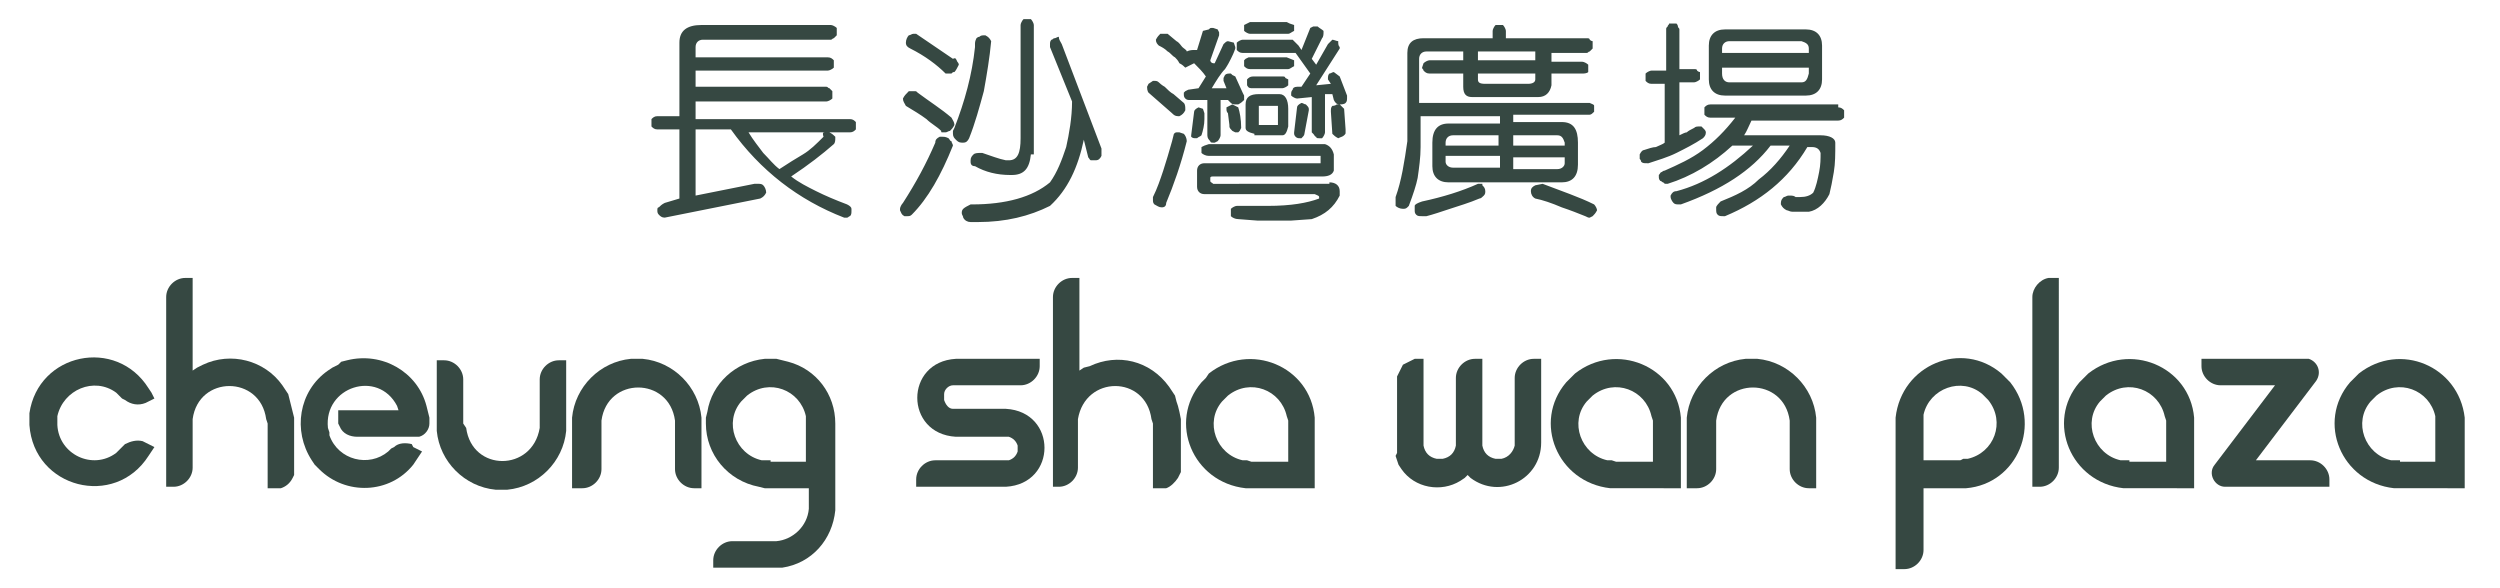 <?xml version="1.0" encoding="utf-8"?>
<!-- Generator: Adobe Illustrator 27.4.0, SVG Export Plug-In . SVG Version: 6.00 Build 0)  -->
<svg version="1.1" id="圖層_1" xmlns="http://www.w3.org/2000/svg" xmlns:xlink="http://www.w3.org/1999/xlink" x="0px" y="0px"
	 viewBox="0 0 170 40" style="enable-background:new 0 0 170 40;" xml:space="preserve">
<style type="text/css">
	.st0{fill:#364842;}
</style>
<g>
	<g>
		<path class="st0" d="M9.9,30.1l0.6,0.3l-0.2,0.3l-0.2,0.3c-2.3,3.6-7.8,2.2-8.1-2.1v-0.4l0-0.4c0.6-4.1,5.9-5.2,8.1-1.7l0.2,0.3
			l0.2,0.4l-0.6,0.3c-0.5,0.2-1,0.1-1.4-0.2l-0.2-0.1l-0.2-0.2l-0.2-0.2c-1.5-1.1-3.6-0.2-4,1.6l0,0.3v0.3c0.1,2,2.4,3.1,4,1.9
			l0.2-0.2l0.2-0.2l0,0l0.2-0.2C8.9,30,9.3,29.9,9.7,30L9.9,30.1"/>
		<path class="st0" d="M18.2,28.8v4.4h0.5l0.2,0l0.2,0c0.3-0.1,0.6-0.3,0.8-0.7l0.1-0.2L20,32l0-0.2v-3l0-0.4L19.9,28l-0.1-0.4
			l-0.1-0.4l-0.1-0.4l-0.2-0.3l-0.2-0.3c-1.2-1.7-3.5-2.3-5.4-1.4L13.4,25l-0.3,0.2v-6.3h-0.5c-0.7,0-1.3,0.6-1.3,1.3v12.9h0.5
			c0.7,0,1.3-0.6,1.3-1.3v-3l0-0.3c0.4-3,4.6-3,5,0L18.2,28.8"/>
		<path class="st0" d="M22.4,29.4l-0.1-0.3c-0.3-2.8,3.4-4,4.7-1.5l0.1,0.3H23v0.5l0,0.2l0,0.2l0.1,0.2c0.2,0.5,0.7,0.7,1.2,0.7h4
			l0.2,0c0.4-0.1,0.7-0.5,0.7-0.9l0-0.4L29.1,28l-0.1-0.4c-0.6-2.3-3-3.7-5.4-3.1l-0.4,0.1L23,24.8L22.6,25l-0.3,0.2
			c-2,1.4-2.4,4.1-1.1,6.1l0.2,0.3l0.3,0.3c1.8,1.8,4.8,1.7,6.4-0.3l0.2-0.3l0.2-0.3l0.2-0.3l-0.6-0.3L28,30.2
			c-0.4-0.1-0.9-0.1-1.2,0.2l-0.2,0.1l-0.2,0.2c-1.3,1.1-3.4,0.6-4-1.1L22.4,29.4"/>
		<path class="st0" d="M31.5,28.8v-3c0-0.7-0.6-1.3-1.3-1.3h-0.5v4.4l0,0.4c0.2,2.1,1.9,3.8,4,4l0.4,0l0.4,0c2.1-0.2,3.8-1.9,4-4
			l0-0.4v-4.4l0,0h-0.5c-0.7,0-1.3,0.6-1.3,1.3v3l0,0.3c-0.5,3-4.6,3-5,0L31.5,28.8"/>
		<path class="st0" d="M38.9,33.2v-4.4l0-0.4c0.2-2.1,1.9-3.8,4-4l0.4,0l0.4,0c2.1,0.2,3.8,1.9,4,4l0,0.4v4.4h-0.5
			c-0.7,0-1.3-0.6-1.3-1.3v-3l0-0.3c-0.4-3-4.6-3-5,0l0,0.3v3c0,0.7-0.6,1.3-1.3,1.3H38.9"/>
		<path class="st0" d="M52.4,31.3l-0.3,0l-0.3,0c-1.8-0.4-2.6-2.6-1.4-4l0.2-0.2l0.2-0.2c1.5-1.2,3.6-0.4,4,1.4l0,0.3l0,0.3v2.5
			H52.4z M52.4,36.8h-2.6c-0.7,0-1.3,0.6-1.3,1.3v0.5h3.9l0.4,0l0.4,0c2-0.3,3.4-1.9,3.6-3.9l0-0.4v-5.5c0-2-1.3-3.7-3.2-4.2
			l-0.4-0.1l-0.4-0.1l-0.4,0l-0.4,0c-2,0.2-3.6,1.7-3.9,3.6l-0.1,0.4l0,0.4c0,2.1,1.5,3.9,3.6,4.3l0.4,0.1l0.4,0H55v1.1l0,0.3
			c-0.1,1.2-1.1,2.1-2.2,2.2L52.4,36.8z"/>
		<path class="st0" d="M69.2,30.5l0-0.2c-0.1-0.3-0.3-0.5-0.6-0.6l-0.2,0H65c-3.5-0.2-3.5-5.1,0-5.3h5.7v0.5c0,0.7-0.6,1.3-1.3,1.3
			H65l-0.2,0c-0.3,0-0.6,0.3-0.6,0.6l0,0.2l0,0.2c0.1,0.3,0.3,0.6,0.6,0.6l0.2,0h3.4c3.5,0.2,3.5,5.1,0,5.3h-6.1v-0.5
			c0-0.7,0.6-1.3,1.3-1.3h4.8l0.2,0c0.3-0.1,0.5-0.3,0.6-0.6L69.2,30.5"/>
		<path class="st0" d="M78.4,28.8v4.4h0.5l0.2,0l0.2,0c0.3-0.1,0.6-0.4,0.8-0.7l0.1-0.2l0.1-0.2l0-0.2v-3l0-0.4L80.2,28l-0.1-0.4
			L80,27.3l-0.1-0.4l-0.2-0.3l-0.2-0.3c-1.3-1.8-3.5-2.3-5.4-1.4L73.7,25l-0.3,0.2v-6.3h-0.5c-0.7,0-1.3,0.6-1.3,1.3v12.9H72
			c0.7,0,1.3-0.6,1.3-1.3v-3l0-0.3c0.5-3,4.6-3,5,0L78.4,28.8"/>
		<path class="st0" d="M84.8,31.3l-0.3,0c-1.8-0.4-2.6-2.6-1.4-4l0.2-0.2l0.2-0.2c1.5-1.2,3.6-0.4,4,1.4l0.1,0.3l0,0.3v2.5h-2.5
			L84.8,31.3z M89.4,33.2v-4.4l0-0.4c-0.3-3.5-4.4-5.2-7.2-3L82,25.7L81.7,26c-2.3,2.7-0.6,6.8,3,7.2l0.4,0H89.4z"/>
		<path class="st0" d="M96.3,24.4h0.5v5.7l0,0.2c0.1,0.5,0.4,0.8,0.9,0.9l0.2,0l0.2,0c0.5-0.1,0.8-0.4,0.9-0.9l0-0.2v-4.4
			c0-0.7,0.6-1.3,1.3-1.3h0.5v5.7l0,0.2c0.1,0.5,0.4,0.8,0.9,0.9l0.2,0l0.2,0c0.5-0.1,0.8-0.5,0.9-0.9l0-0.2v-4.4
			c0-0.7,0.6-1.3,1.3-1.3h0.5v5.7c0,2.5-2.8,3.9-4.8,2.4l-0.2-0.2l-0.2,0.2l-0.3,0.2c-1.3,0.8-3.1,0.5-4-0.8l-0.2-0.3l-0.1-0.3
			l-0.1-0.3L95,30.8L95,30.5l0-0.3v-4.4l0-0.2l0.1-0.2l0.1-0.2l0.1-0.2l0.1-0.2l0.2-0.1l0.2-0.1l0.2-0.1l0.2-0.1L96.3,24.4"/>
		<path class="st0" d="M109.6,31.3l-0.3,0c-1.8-0.4-2.6-2.6-1.4-4l0.2-0.2l0.2-0.2c1.5-1.2,3.6-0.4,4,1.4l0.1,0.3l0,0.3v2.5h-2.5
			L109.6,31.3z M114.3,33.2v-4.4l0-0.4c-0.3-3.5-4.4-5.2-7.2-3l-0.3,0.3l-0.3,0.3c-2.3,2.7-0.6,6.8,3,7.2l0.4,0H114.3z"/>
		<path class="st0" d="M114.7,33.2v-4.4l0-0.4c0.2-2.1,1.9-3.8,4-4l0.4,0l0.4,0c2.1,0.2,3.8,1.9,4,4l0,0.4v4.4H123
			c-0.7,0-1.3-0.6-1.3-1.3v-3l0-0.3c-0.4-3-4.6-3-5,0l0,0.3v3c0,0.7-0.6,1.3-1.3,1.3H114.7z"/>
		<path class="st0" d="M133.3,31.3h-2.5v-2.5l0-0.3l0-0.3c0.4-1.8,2.6-2.6,4-1.4l0.2,0.2l0.2,0.2c1.2,1.5,0.4,3.6-1.4,4l-0.3,0
			L133.3,31.3z M129,38.7h0.5c0.7,0,1.3-0.6,1.3-1.3v-4.2h2.5l0.4,0c3.5-0.3,5.2-4.4,3-7.2l-0.3-0.3l-0.3-0.3
			c-2.7-2.3-6.8-0.6-7.2,3l0,0.4V38.7z"/>
		<path class="st0" d="M139.5,18.9l-0.2,0c-0.6,0.1-1.1,0.7-1.1,1.3v12.9h0.5c0.7,0,1.3-0.6,1.3-1.3V18.9H139.5z"/>
		<path class="st0" d="M144.8,31.3l-0.3,0l-0.3,0c-1.8-0.4-2.6-2.6-1.4-4l0.2-0.2l0.2-0.2c1.5-1.2,3.6-0.4,4,1.4l0.1,0.3l0,0.3v2.5
			H144.8z M149.2,33.2v-4.4l0-0.4c-0.3-3.5-4.4-5.2-7.2-3l-0.3,0.3l-0.3,0.3c-2.3,2.7-0.6,6.8,3,7.2l0.4,0H149.2z"/>
		<path class="st0" d="M156.8,24.4h-7.1v0.5c0,0.7,0.6,1.3,1.3,1.3h3.7l-4.1,5.4c-0.5,0.6,0,1.5,0.7,1.5h7.1v-0.5
			c0-0.7-0.6-1.3-1.3-1.3h-3.7l4.1-5.4c0.4-0.6,0.1-1.3-0.5-1.5L156.8,24.4z"/>
		<path class="st0" d="M163.2,31.3l-0.3,0l-0.3,0c-1.8-0.4-2.6-2.6-1.4-4l0.2-0.2l0.2-0.2c1.5-1.2,3.6-0.4,4,1.4l0,0.3l0,0.3v2.5
			H163.2z M167.6,33.2v-4.4l0-0.4c-0.4-3.5-4.4-5.2-7.2-3l-0.3,0.3l-0.3,0.3c-2.3,2.7-0.6,6.8,3,7.2l0.4,0H167.6z"/>
	</g>
	<path class="st0" d="M70.1,10.5c-0.1,1-0.5,1.4-1.3,1.4h-0.1c-0.9,0-1.7-0.2-2.4-0.6c-0.2,0-0.3-0.1-0.3-0.3l0-0.1
		c0-0.2,0.1-0.3,0.2-0.4c0.1-0.1,0.3-0.1,0.5-0.1h0.1c0.6,0.2,1.1,0.4,1.6,0.5l0.2,0c0.6,0,0.8-0.5,0.8-1.5V1.7
		c0-0.1,0.1-0.3,0.2-0.4l0.2,0l0.3,0c0.1,0.1,0.2,0.3,0.2,0.4V10.5z M87.5,1.5l0.2,0.1L88,1.7v0.4c-0.2,0.1-0.3,0.2-0.4,0.2h-2.6
		c-0.1,0-0.3-0.1-0.4-0.2l0-0.2l0-0.2l0.4-0.2H87.5z M113.3,4.7V2c0-0.1,0-0.1,0.1-0.2c0-0.1,0.1-0.1,0.1-0.2l0.2,0l0.3,0
		c0.1,0.1,0.1,0.2,0.1,0.2c0,0.1,0.1,0.1,0.1,0.2v2.7h1c0.1,0,0.2,0,0.2,0.1c0,0,0.1,0.1,0.2,0.1l0,0.3l0,0.2
		c-0.1,0.1-0.3,0.2-0.4,0.2h-1v3.6c0.2-0.1,0.4-0.2,0.5-0.2c0.1-0.1,0.3-0.2,0.5-0.3c0.1-0.1,0.2-0.1,0.4-0.1h0.1
		c0.1,0.1,0.1,0.1,0.2,0.2c0,0,0.1,0.1,0.1,0.2c0,0.2-0.1,0.3-0.2,0.4c-0.6,0.4-1.2,0.7-1.8,1c-0.6,0.3-1.3,0.5-1.9,0.7h-0.1
		c-0.2,0-0.3,0-0.4-0.1c0,0,0-0.1-0.1-0.2c0-0.1,0-0.1,0-0.2l0-0.1c0.1-0.2,0.2-0.3,0.3-0.3c0.3-0.1,0.6-0.2,0.8-0.2
		c0.2-0.1,0.5-0.2,0.6-0.3v-4h-0.9c-0.2,0-0.3-0.1-0.4-0.2l0-0.2l0-0.3c0.1-0.1,0.3-0.2,0.4-0.2H113.3z M102.3,2.6h5.6
		c0.1,0,0.2,0,0.2,0.1c0,0,0.1,0.1,0.2,0.1v0.5c-0.1,0.1-0.1,0.1-0.2,0.2c-0.1,0-0.1,0.1-0.2,0.1h-2.4v0.6h2.1
		c0.1,0,0.3,0.1,0.4,0.2l0,0.3l0,0.2C107.9,5,107.7,5,107.6,5h-2.1v0.8c-0.1,0.5-0.4,0.8-0.9,0.8h-4.5c-0.4,0-0.6-0.2-0.6-0.7l0,0V5
		h-2.3c-0.2,0-0.3-0.1-0.4-0.2c0-0.1-0.1-0.1-0.1-0.2l0.1-0.3c0.1-0.1,0.3-0.2,0.4-0.2h2.3V3.5H97c-0.3,0-0.5,0.2-0.5,0.5v3h11.6
		c0.2,0.1,0.3,0.1,0.3,0.2c0,0.1,0,0.1,0,0.2l0,0.2c-0.1,0.1-0.2,0.2-0.3,0.2h-5.2v0.5h3.3c0.8,0,1.1,0.5,1.1,1.4v1.5
		c0,0.8-0.4,1.2-1.1,1.2h-7.7c-0.7,0-1.1-0.4-1.1-1.1l0-0.1V9.7l0,0c0-0.9,0.4-1.3,1.1-1.3h3.5V7.9h-5.4V10c0,0.7-0.1,1.4-0.2,2.1
		c-0.1,0.5-0.3,1.1-0.6,1.9c-0.1,0.1-0.1,0.1-0.1,0.1c-0.1,0.1-0.2,0.1-0.3,0.1c-0.2,0-0.4-0.1-0.5-0.2l0-0.3l0-0.3
		c0.4-1.1,0.6-2.4,0.8-3.8V3.6c0-0.7,0.4-1,1.1-1h4.7V2.1c0-0.1,0.1-0.3,0.2-0.4l0.2,0l0.3,0c0.1,0.1,0.2,0.3,0.2,0.4V2.6z
		 M46.2,13.5V8.8h-1.5c-0.2,0-0.3-0.1-0.4-0.2c0,0,0-0.1,0-0.2c0-0.1,0-0.2,0-0.3c0.1-0.1,0.2-0.2,0.4-0.2h1.5V3l0-0.1
		c0-0.8,0.5-1.2,1.5-1.2h8.8c0.1,0,0.3,0.1,0.4,0.2c0,0,0,0.1,0,0.2c0,0,0,0.1,0,0.1c0,0.1,0,0.2,0,0.2c-0.1,0.1-0.1,0.1-0.2,0.2
		c-0.1,0-0.1,0.1-0.2,0.1h-8.7c-0.3,0-0.5,0.2-0.5,0.5v0.7h9c0.2,0,0.3,0.1,0.4,0.2l0,0.3l0,0.2c-0.1,0.1-0.3,0.2-0.4,0.2h-9v1.1
		h8.9c0.1,0,0.1,0.1,0.2,0.1c0,0,0.1,0.1,0.2,0.2l0,0.3l0,0.2c-0.1,0.1-0.3,0.2-0.4,0.2h-8.9v1.2h10.5c0.2,0,0.3,0.1,0.4,0.2l0,0.3
		l0,0.2c-0.1,0.1-0.2,0.2-0.4,0.2h-6.9c0.3,0.5,0.7,1,1,1.4c0.4,0.4,0.7,0.8,1.1,1.1c0.6-0.4,1.1-0.7,1.6-1c0.5-0.3,0.9-0.7,1.4-1.2
		C55.9,9,56,9,56.1,9c0.1,0,0.2,0,0.3,0c0.2,0.1,0.3,0.2,0.4,0.3v0.1c0,0.1,0,0.3-0.1,0.4c-0.8,0.7-1.7,1.4-2.9,2.2
		c0.5,0.4,1.1,0.7,1.7,1c0.6,0.3,1.3,0.6,2.1,0.9c0.2,0.1,0.3,0.2,0.3,0.3v0.1c0,0.2,0,0.3-0.1,0.4c-0.1,0-0.1,0.1-0.2,0.1
		c-0.1,0-0.2,0-0.2,0c-3.1-1.2-5.7-3.2-7.7-6h-2.4v4.5l4-0.8l0.2,0c0.2,0,0.3,0,0.4,0.1c0.1,0.1,0.2,0.3,0.2,0.5
		c-0.1,0.2-0.2,0.3-0.4,0.4l-6.5,1.3c-0.2,0-0.3-0.1-0.4-0.2c-0.1-0.1-0.1-0.2-0.1-0.3c0-0.1,0-0.2,0.1-0.2c0.1-0.1,0.2-0.2,0.4-0.3
		L46.2,13.5z M90.3,5.4L90.3,5.4c0-0.2,0-0.3,0.1-0.4c0.1,0,0.2-0.1,0.3-0.1l0.4,0.3l0.5,1.3v0.1c0,0.2,0,0.3-0.1,0.4
		c-0.1,0.1-0.3,0.1-0.4,0.1c-0.2,0-0.3-0.1-0.4-0.3l-0.1-0.4h-0.5V9c0,0.1-0.1,0.3-0.2,0.4l-0.1,0l-0.1,0c-0.1,0-0.2,0-0.2-0.1
		c-0.1,0-0.1-0.1-0.2-0.2L89.2,9V6.6l-1,0.1l0,0c-0.1,0-0.3-0.1-0.4-0.2l0-0.1c0-0.1,0-0.2,0.1-0.3c0-0.1,0.1-0.2,0.3-0.2l0.3,0
		L89.1,5l-1-1.4h-3.6c-0.2,0-0.3-0.1-0.4-0.2c0,0,0-0.1,0-0.2l0-0.3c0.1-0.1,0.3-0.2,0.4-0.2h3.4l0.4,0.4l0.2,0.3l0.6-1.5l0.2-0.1
		l0.3,0c0.1,0.1,0.3,0.2,0.4,0.3v0.1c0,0.1,0,0.3-0.1,0.4L89.2,4l0.3,0.4L90.3,3c0.1-0.1,0.2-0.2,0.3-0.3c0.1,0,0.3,0.1,0.4,0.1
		C91,3,91,3.1,91.1,3.2v0.1l-1.6,2.5l1-0.1L90.3,5.4z M83.2,5.5L83.2,5.5V5.3l0.1-0.2C83.4,5,83.5,5,83.7,5l0.1,0.1L84,5.2l0.5,1.1
		l0.1,0.2l0,0.3c-0.1,0.1-0.2,0.2-0.4,0.3h-0.1c-0.2,0-0.3,0-0.4-0.1l-0.2-0.2h-0.5v2.4c0,0.1-0.1,0.3-0.2,0.4l-0.2,0.1l-0.1,0
		c-0.1,0-0.2,0-0.2-0.1c-0.1-0.1-0.2-0.2-0.2-0.4V6.8l-1.2,0l0,0c-0.1,0-0.2,0-0.3-0.1c-0.1-0.1-0.1-0.2-0.1-0.3l0-0.1l0.1-0.1
		l0.2-0.1L81.5,6L82,5.2c-0.2-0.3-0.5-0.6-0.8-0.9l-0.6,0.3c-0.1-0.1-0.2-0.2-0.4-0.3C80.1,4.1,80,4,79.9,3.9
		c-0.2-0.1-0.3-0.3-0.5-0.4c-0.2-0.2-0.4-0.3-0.6-0.4c-0.1-0.1-0.2-0.2-0.2-0.4c0.1-0.2,0.2-0.3,0.3-0.4l0.2,0l0.3,0l0.6,0.5
		c0.2,0.1,0.3,0.3,0.4,0.4c0.1,0.1,0.3,0.2,0.3,0.3c0.2-0.1,0.4-0.1,0.5-0.1l0.2,0l0.4-1.3L82.2,2c0.1-0.1,0.1-0.1,0.2-0.1l0.1,0
		L82.8,2l0.1,0.2l0,0.2l-0.6,1.7c0,0.1,0.1,0.2,0.2,0.2l0.1,0L83.2,3c0.1-0.1,0.2-0.2,0.3-0.2l0.4,0.1L84,3.2l0,0.1
		c-0.1,0.3-0.2,0.5-0.3,0.7c-0.1,0.2-0.2,0.4-0.4,0.7C83,5,82.7,5.5,82.4,6h1L83.2,5.5z M122.8,2c0.7,0,1.1,0.4,1.1,1.1v2.3
		c0,0.7-0.4,1.1-1.1,1.1h-5.5c-0.7,0-1.1-0.4-1.1-1.1V3.1c0-0.7,0.4-1.1,1.1-1.1H122.8z M65.2,4.4c-0.1,0.2-0.2,0.4-0.3,0.5
		c-0.1,0-0.1,0-0.2,0.1c-0.1,0-0.1,0-0.1,0c-0.1,0-0.1,0-0.2,0c0,0-0.1,0-0.1,0c-0.6-0.6-1.4-1.2-2.4-1.7c-0.2-0.1-0.3-0.2-0.3-0.4
		c0-0.2,0.1-0.4,0.2-0.5c0.1,0,0.2-0.1,0.3-0.1l0.2,0l2.5,1.7C65,3.9,65,4,65.1,4.2C65.1,4.2,65.2,4.3,65.2,4.4L65.2,4.4z M64.9,8.7
		c0.7-1.8,1.2-3.6,1.4-5.5L66.3,3c0-0.1,0-0.2,0.1-0.4c0,0,0.1-0.1,0.2-0.1c0.1-0.1,0.2-0.1,0.4-0.1c0.2,0.1,0.3,0.2,0.4,0.4
		c-0.1,1.1-0.3,2.3-0.5,3.4c-0.3,1.1-0.6,2.2-1,3.2c-0.1,0.2-0.2,0.3-0.4,0.3l-0.1,0c-0.2,0-0.3-0.1-0.4-0.2
		c-0.1-0.1-0.2-0.2-0.2-0.4l0-0.2L64.9,8.7z M73.7,9.5c-0.4,1.9-1.1,3.4-2.3,4.5c-1.4,0.7-3,1.1-4.9,1.1H66c-0.2,0-0.4-0.1-0.5-0.3
		c0-0.1-0.1-0.2-0.1-0.3c0-0.1,0-0.2,0.1-0.3c0.1-0.1,0.3-0.2,0.5-0.3h0.1c2.3,0,4.1-0.5,5.3-1.5c0.5-0.7,0.8-1.5,1.1-2.4
		c0.2-0.9,0.4-2,0.4-3.1l-1.5-3.7l0-0.2c0-0.1,0-0.2,0.1-0.3c0.1,0,0.1-0.1,0.2-0.1c0.1,0,0.2-0.1,0.3-0.1C72,2.7,72.1,2.8,72.2,3
		l2.7,7.1l0,0.3l0,0.2c-0.1,0.2-0.2,0.3-0.4,0.3c-0.1,0-0.2,0-0.3,0c-0.1,0-0.1-0.1-0.2-0.2L73.7,9.5z M122.5,2.8h-4.9
		c-0.3,0-0.5,0.2-0.5,0.5v0.3h5.9V3.3C123,3,122.8,2.9,122.5,2.8L122.5,2.8z M100.5,3.5v0.6h3.9V3.5H100.5z M87.5,3.9L88,4.1v0.4
		c-0.2,0.1-0.3,0.2-0.4,0.2h-2.6c-0.2,0-0.3-0.1-0.4-0.2c0,0,0-0.1,0-0.2l0-0.2L84.7,4l0.2-0.1H87.5z M123,4.6h-5.9V5
		c0,0.4,0.2,0.6,0.5,0.6h4.9c0.3,0,0.4-0.2,0.5-0.6V4.6z M100.5,5v0.4c0,0.2,0.1,0.3,0.5,0.3h2.9c0.3,0,0.5-0.1,0.5-0.3V5H100.5z
		 M87.2,5.2c0.1,0,0.2,0,0.2,0.1l0.2,0.1v0.4c-0.1,0.1-0.3,0.2-0.4,0.2h-2C85,6,84.9,6,84.8,5.8c0,0,0-0.1,0-0.2l0-0.2
		c0.1-0.1,0.2-0.2,0.4-0.2H87.2z M78,5.9l0.1-0.2l0.3-0.2h0.1c0.1,0,0.2,0,0.3,0.1c0.2,0.2,0.4,0.3,0.4,0.3c0.2,0.2,0.4,0.4,0.6,0.5
		L80.5,7c0.1,0.1,0.1,0.3,0.1,0.4v0.1c-0.1,0.2-0.2,0.3-0.4,0.4l-0.1,0c-0.2,0-0.3-0.1-0.4-0.2l-1.6-1.4C78.1,6.3,78,6.2,78,5.9
		L78,5.9z M61.6,7.2c-0.1-0.2-0.2-0.3-0.2-0.5c0.1-0.2,0.2-0.3,0.4-0.5l0.2,0c0.1,0,0.2,0,0.2,0c0.1,0,0.1,0,0.2,0.1
		c0.8,0.6,1.6,1.1,2.3,1.7c0.1,0.2,0.2,0.3,0.2,0.5c-0.1,0.2-0.2,0.3-0.3,0.4c-0.1,0-0.2,0.1-0.3,0.1c0,0-0.1,0-0.2,0
		c-0.1,0-0.1,0-0.1-0.1c-0.3-0.3-0.7-0.5-1-0.8C62.6,7.8,62.1,7.5,61.6,7.2L61.6,7.2z M85.3,9.1c-0.4-0.1-0.6-0.2-0.6-0.4V7.1l0,0
		c0-0.5,0.3-0.7,0.9-0.7H87c0.4,0,0.6,0.4,0.6,1v1.2c-0.1,0.4-0.2,0.6-0.4,0.6H85.3z M88.2,7.3c0-0.1,0.1-0.2,0.3-0.3
		c0.1,0,0.2,0.1,0.3,0.1C88.9,7.2,89,7.3,89,7.4v0.1l-0.3,1.6c0,0.1-0.1,0.2-0.2,0.3l-0.1,0c-0.1,0-0.2,0-0.3-0.1
		C88,9.2,88,9.1,88,9.1l0-0.1L88.2,7.3z M90.5,7.6L90.5,7.6c0-0.2,0-0.3,0.1-0.4c0,0,0.2,0,0.3-0.1h0.2l0.3,0.3l0.1,1.4
		c0,0.1,0,0.2,0,0.2c0,0.1,0,0.1-0.1,0.2c-0.1,0.1-0.2,0.1-0.4,0.2c-0.2-0.1-0.3-0.2-0.4-0.3L90.5,7.6z M83.5,7.7
		c-0.1-0.1-0.1-0.2-0.1-0.3V7.3l0.4-0.2l0.4,0.2c0.1,0.3,0.2,0.8,0.2,1.4l-0.1,0.2l-0.1,0.1L84,9l-0.2-0.1c-0.1-0.1-0.2-0.2-0.2-0.3
		l0-0.1L83.5,7.7z M86.9,8.4V7.2h-1.3v1.3H86.9z M125,7.3c0.2,0,0.3,0.1,0.4,0.2l0,0.3l0,0.2c-0.1,0.1-0.2,0.2-0.4,0.2h-5.9
		c-0.2,0.4-0.3,0.7-0.5,1h5.2c0.6,0,1,0.2,1,0.5c0,0.8,0,1.4-0.1,2c-0.1,0.6-0.2,1.1-0.3,1.5c-0.3,0.6-0.8,1.1-1.4,1.2l-0.5,0
		c-0.2,0-0.4,0-0.6,0c-0.2,0-0.3-0.1-0.4-0.1c-0.2-0.1-0.3-0.2-0.4-0.4v-0.1c0-0.2,0.1-0.3,0.2-0.4c0.1,0,0.2-0.1,0.3-0.1l0.2,0
		c0.2,0,0.3,0.1,0.3,0.1c0,0,0.1,0,0.3,0c0.4,0,0.7-0.1,0.9-0.3c0.2-0.4,0.3-0.9,0.4-1.4c0.1-0.5,0.1-0.9,0.1-1.3
		c-0.1-0.3-0.3-0.4-0.6-0.4h-0.3c-1.3,2.2-3.2,3.7-5.6,4.7h-0.1c-0.2,0-0.3,0-0.4-0.1c-0.1-0.1-0.1-0.2-0.1-0.4l0-0.1
		c0-0.1,0.2-0.3,0.3-0.4c1-0.4,1.9-0.8,2.6-1.5c0.8-0.6,1.5-1.4,2.1-2.3h-1.3c-1.3,1.7-3.3,3-6.1,4h-0.1c-0.2,0-0.3,0-0.4-0.1
		c-0.1-0.1-0.2-0.3-0.2-0.4v-0.1c0.1-0.2,0.2-0.3,0.4-0.3c1.9-0.5,3.6-1.6,5.2-3.1h-1.4c-1.3,1.2-2.8,2.1-4.4,2.6l-0.1,0
		c-0.1,0-0.1,0-0.2-0.1c-0.1,0-0.1-0.1-0.2-0.1c-0.1-0.1-0.1-0.2-0.1-0.3l0-0.1c0.1-0.1,0.1-0.2,0.2-0.2c0,0,0.1-0.1,0.2-0.1
		c0.9-0.4,1.8-0.8,2.6-1.4c0.8-0.6,1.5-1.3,2.2-2.2l-0.1,0h-1.6c-0.2,0-0.3-0.1-0.4-0.2l0-0.2l0-0.3c0.1-0.1,0.2-0.2,0.4-0.2H125z
		 M81,9.2l0.2-1.6c0-0.1,0.1-0.2,0.3-0.3l0.3,0.1l0.1,0.3v0.4c0,0.4-0.1,0.8-0.2,1.1c-0.1,0.1-0.2,0.1-0.3,0.2h-0.1
		c-0.1,0-0.2,0-0.3-0.1L81,9.2z M79,14.1c-0.2,0-0.3-0.1-0.5-0.2c-0.1-0.1-0.1-0.2-0.1-0.3l0-0.2c0.3-0.6,0.5-1.2,0.7-1.8
		c0.2-0.6,0.4-1.3,0.6-2l0.1-0.4c0-0.1,0.1-0.2,0.2-0.2l0.2,0l0.3,0.1c0.1,0.1,0.2,0.3,0.2,0.5c-0.4,1.6-0.9,3-1.4,4.2
		C79.3,14,79.2,14.1,79,14.1L79,14.1z M63.6,9.7c0-0.2,0.1-0.3,0.3-0.4c0,0,0.1,0,0.2,0c0.1,0,0.2,0,0.4,0.1
		c0.1,0.1,0.1,0.2,0.2,0.2c0,0.1,0.1,0.2,0.1,0.3c-0.8,2-1.7,3.6-2.8,4.7c-0.1,0.1-0.2,0.1-0.3,0.1l-0.2,0c-0.2-0.1-0.2-0.2-0.3-0.4
		l0-0.1c0-0.1,0.1-0.3,0.2-0.4C62.3,12.4,63,11.1,63.6,9.7L63.6,9.7z M102.9,9.2v0.7h3.5V9.7c-0.1-0.3-0.2-0.5-0.5-0.5H102.9z
		 M102,9.2h-3.2c-0.3,0-0.5,0.2-0.5,0.5v0.2h3.6V9.2z M90.4,12.4c0.4,0,0.7,0.2,0.7,0.6c0,0.1,0,0.2,0,0.3c-0.4,0.8-1,1.3-1.9,1.6
		l-1.4,0.1L86.3,15l-0.8,0l-1.3-0.1c-0.2,0-0.4-0.1-0.5-0.2l0-0.2l0-0.3c0.1-0.1,0.3-0.2,0.4-0.2l1.1,0l1,0c1.6,0,2.7-0.2,3.5-0.5
		l0-0.1c0-0.1-0.1-0.1-0.3-0.2h-7.5c-0.3,0-0.5-0.2-0.5-0.5v-1.1c0-0.3,0.2-0.5,0.5-0.5h7.9v-0.5h-7.6c-0.2,0-0.4-0.1-0.5-0.2l0-0.2
		l0-0.2l0.2-0.1l0.3-0.1h7.9c0.3,0.1,0.5,0.3,0.6,0.7v1.1c-0.1,0.3-0.4,0.4-0.8,0.4l-0.2,0h-7.2c-0.1,0-0.2,0-0.2,0.1v0.2
		c0,0.1,0.1,0.1,0.2,0.2H90.4z M98.3,10.6V11c0,0.2,0.2,0.4,0.5,0.4h3.2v-0.8L98.3,10.6L98.3,10.6z M102.9,10.7v0.8h3
		c0.3,0,0.5-0.2,0.5-0.4v-0.4H102.9z M104.4,13.5c-0.2-0.1-0.3-0.3-0.3-0.5c0-0.2,0.1-0.3,0.3-0.4l0.5-0.1c1.3,0.5,2.5,0.9,3.5,1.4
		c0.1,0.1,0.2,0.3,0.2,0.4c-0.1,0.2-0.2,0.3-0.3,0.4l-0.2,0.1c-0.1,0-0.1,0-0.3-0.1c-0.5-0.2-1-0.4-1.6-0.6
		C105.5,13.8,104.9,13.6,104.4,13.5L104.4,13.5z M100.8,12.6c0.1,0.1,0.2,0.2,0.2,0.4c0,0.1,0,0.2-0.1,0.3c-0.1,0.1-0.2,0.2-0.3,0.2
		c-0.7,0.3-1.4,0.5-2,0.7c-0.6,0.2-1.2,0.4-1.6,0.5l-0.3,0c-0.2,0-0.3,0-0.4-0.1c-0.1-0.1-0.1-0.2-0.1-0.3c0-0.1,0-0.1,0-0.2l0-0.1
		c0-0.1,0.2-0.2,0.5-0.3c1.4-0.3,2.7-0.7,3.8-1.2H100.8z"/>
</g>
</svg>
